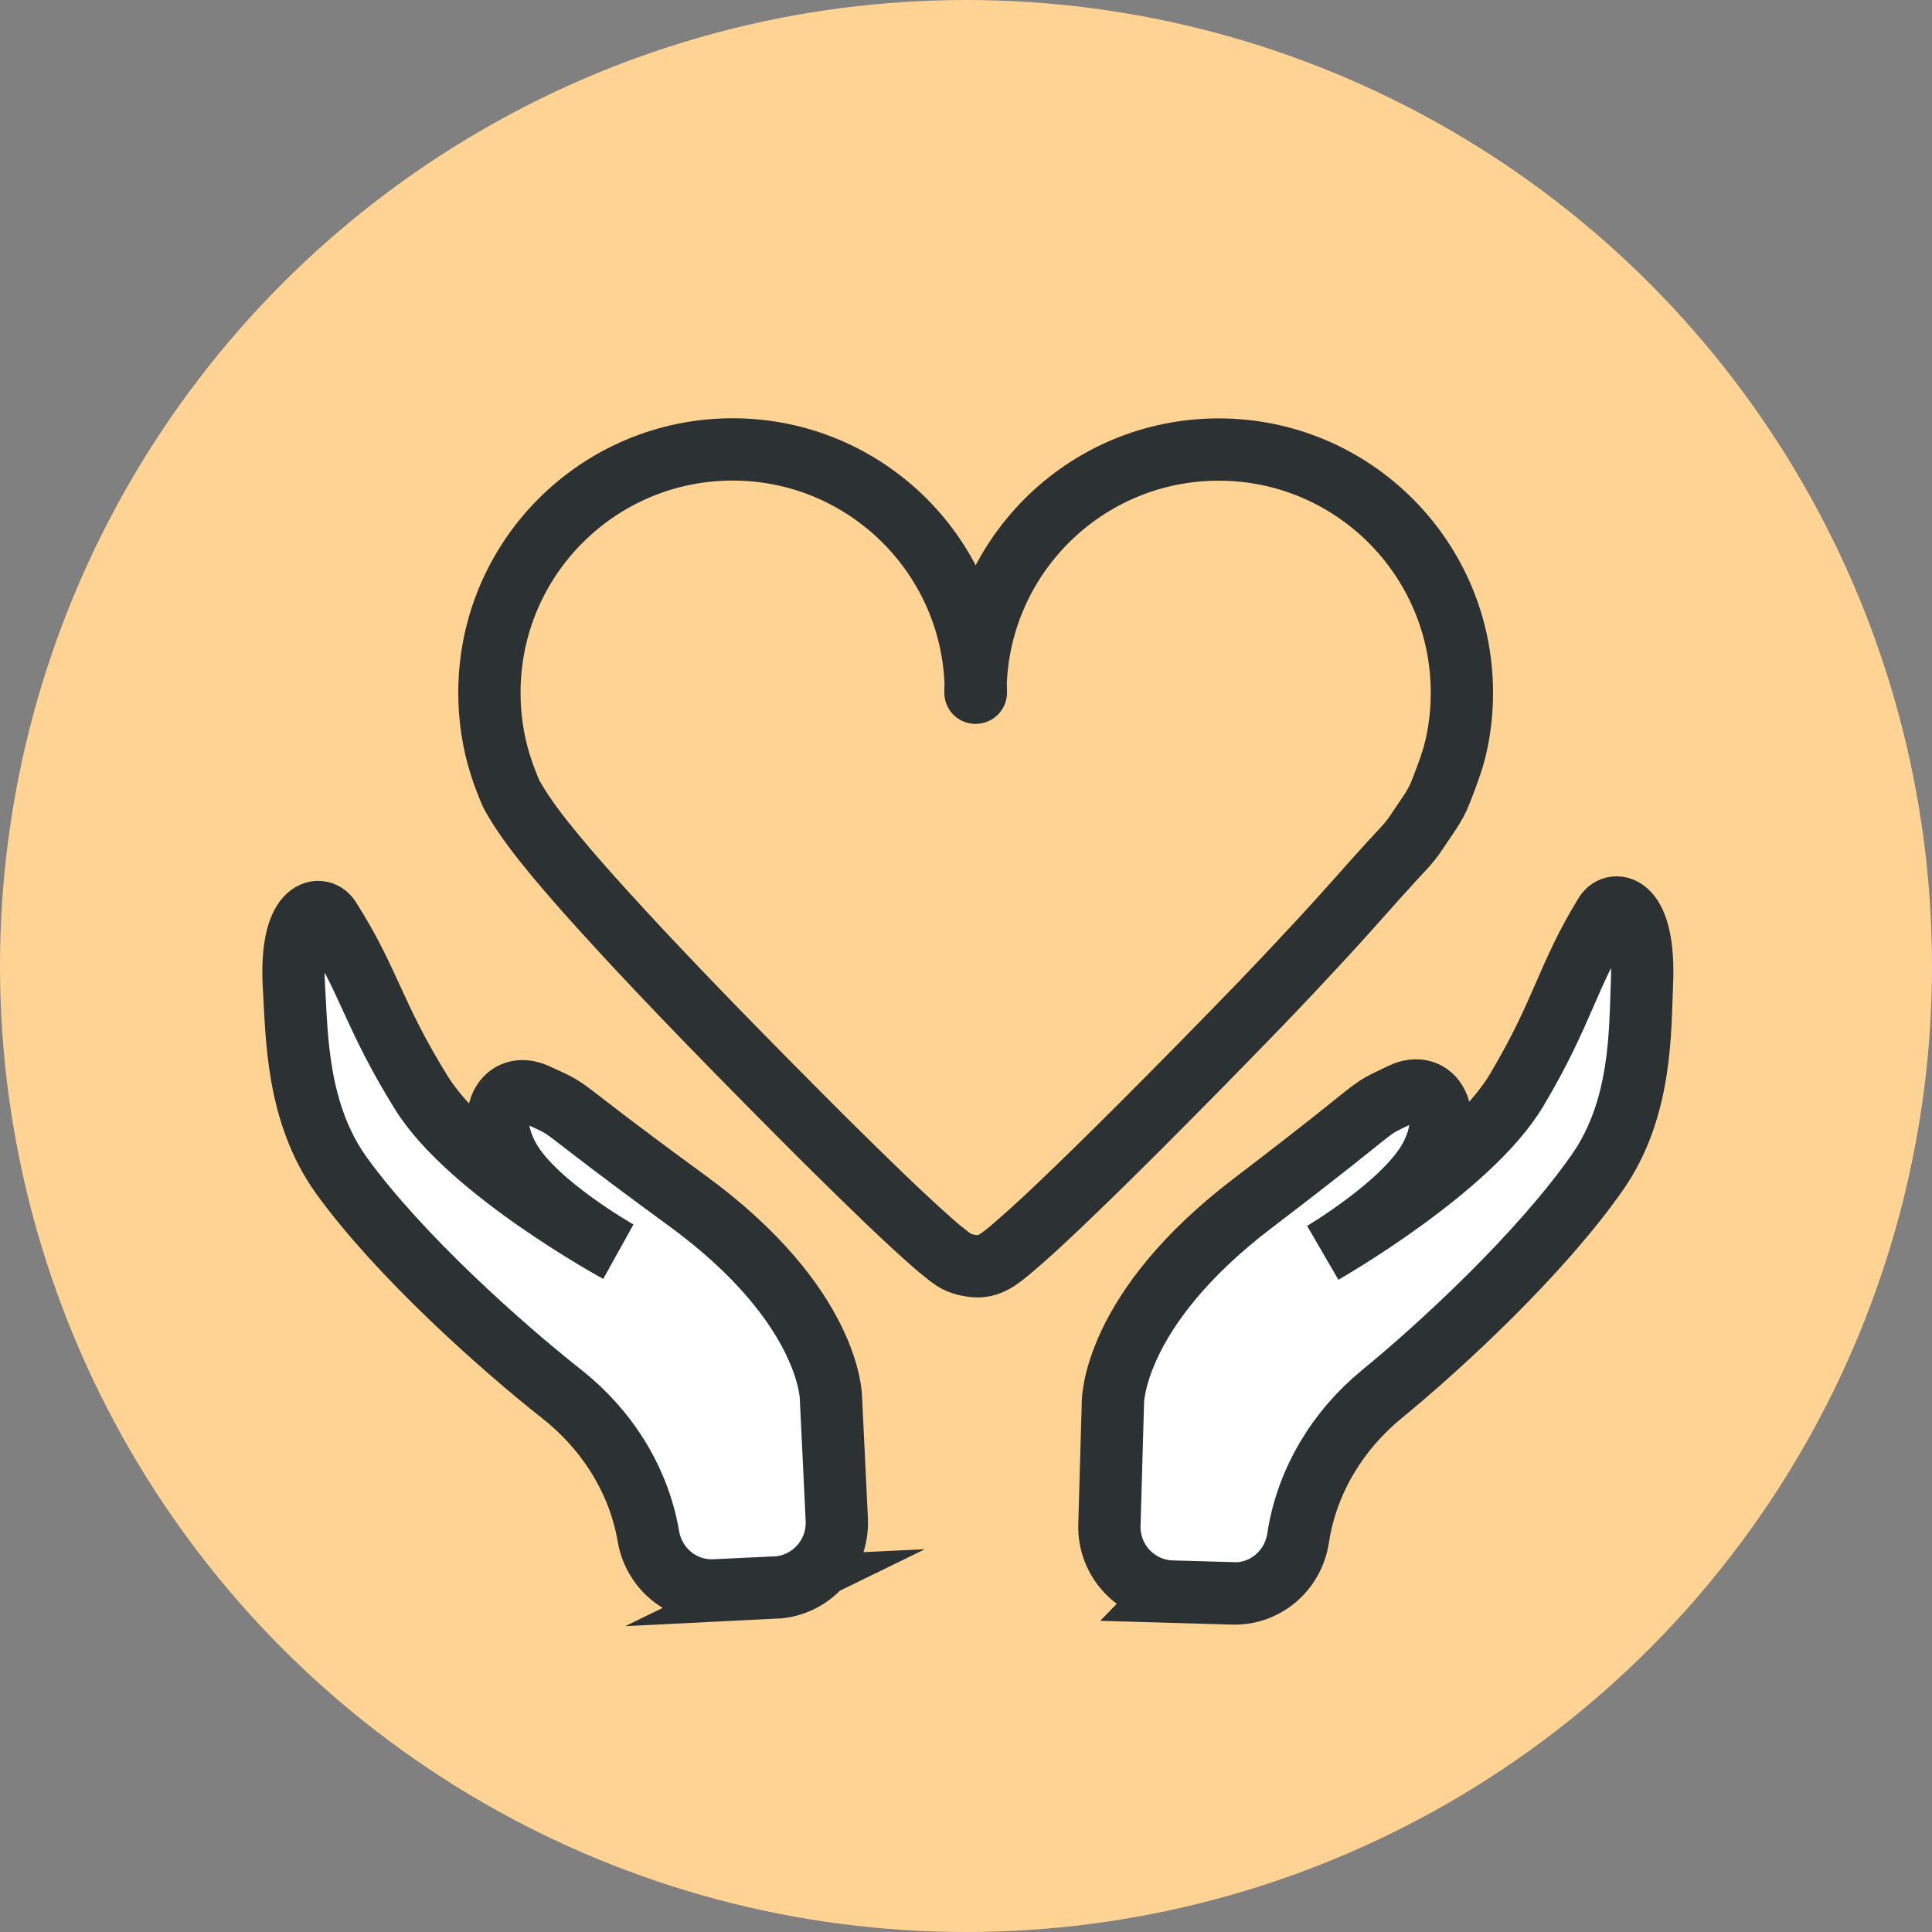 <svg xmlns="http://www.w3.org/2000/svg" id="Calque_2" data-name="Calque 2" viewBox="0 0 155.06 155.06"><rect x="0" y="0" width="155.06" height="155.06" fill="#808080" stroke="none"/><defs><style>      .cls-1 {        fill: #ffd394;        stroke-width: 0px;      }      .cls-2 {        fill: none;      }      .cls-2, .cls-3 {        stroke: #2c3233;        stroke-linecap: round;        stroke-miterlimit: 10;        stroke-width: 5px;      }      .cls-3 {        fill: #fff;      }    </style></defs><g id="Calque_1-2" data-name="Calque 1"><g><circle class="cls-1" cx="77.53" cy="77.53" r="77.53"></circle><path class="cls-2" d="M78.32,55.59c0-10.78-8.74-19.52-19.52-19.52s-19.52,8.74-19.52,19.52c0,.97.07,1.94.21,2.89s.35,1.9.64,2.82c.14.45.29.9.47,1.35s.33.9.56,1.3c.98,1.7,2.18,3.23,3.43,4.74.57.69,1.16,1.37,1.75,2.05.74.85,1.5,1.7,2.26,2.53.94,1.03,1.88,2.06,2.83,3.07,1.15,1.23,2.31,2.45,3.47,3.66,1.38,1.44,2.78,2.88,4.18,4.31,1.63,1.66,3.26,3.32,4.9,4.96,1.3,1.31,2.6,2.61,3.92,3.9,1.01.99,2.02,1.98,3.04,2.96.75.72,1.51,1.44,2.28,2.15.54.49,1.07.98,1.62,1.46.35.31.71.61,1.08.9.21.17.42.33.65.48.51.33,1.22.48,1.83.51.81.04,1.47-.36,2.09-.83.33-.25.65-.52.96-.79.5-.43.99-.87,1.48-1.31.71-.65,1.41-1.3,2.1-1.96.95-.91,1.9-1.82,2.84-2.74,1.24-1.21,2.46-2.43,3.69-3.65,1.55-1.55,3.1-3.12,4.64-4.68.44-.45.88-.9,1.32-1.35,1.24-1.26,2.47-2.53,3.7-3.8,1.72-1.79,3.42-3.6,5.11-5.43,1.84-1.99,3.59-4.02,5.42-6.02.65-.71,1.37-1.41,1.89-2.21.71-1.09,1.54-2.11,2-3.33.49-1.27.99-2.54,1.27-3.88.28-1.33.42-2.69.42-4.05,0-10.78-8.74-19.52-19.52-19.52s-19.52,8.74-19.52,19.52"></path><g><path class="cls-3" d="M94.08,127.74c-2.87-.08-5.12-2.47-5.04-5.34l.28-9.79s-.13-7.41,11.26-16.07c11.39-8.67,8.56-7.11,11.91-8.73,2.52-1.22,4.27,1.53,2.26,5.19-2.01,3.66-8.57,7.54-8.57,7.54,0,0,11.79-6.72,15.55-13.06,3.77-6.34,3.99-9.04,7.11-14.12.71-1.15,3.23-.89,2.94,5.61-.16,3.64.02,9.95-3.55,15.08-4.52,6.5-12.52,13.91-17.31,17.83-3.52,2.88-5.98,6.9-6.71,11.39,0,.06-.02.12-.03.19-.4,2.6-2.63,4.51-5.25,4.43l-4.86-.14Z"></path><path class="cls-3" d="M62.22,127.42c2.86-.14,5.07-2.57,4.94-5.44l-.47-9.78s0-7.41-11.56-15.85c-11.56-8.44-8.69-6.94-12.07-8.5-2.54-1.17-4.24,1.61-2.16,5.23,2.08,3.62,8.71,7.37,8.71,7.37,0,0-11.91-6.49-15.8-12.76s-4.16-8.96-7.38-13.98c-.73-1.14-3.24-.83-2.83,5.66.23,3.63.17,9.95,3.83,15.01,4.65,6.41,12.78,13.66,17.65,17.5,3.57,2.81,6.12,6.78,6.93,11.25.01.06.02.12.03.18.45,2.59,2.71,4.46,5.34,4.33l4.86-.23Z"></path></g></g></g></svg>
